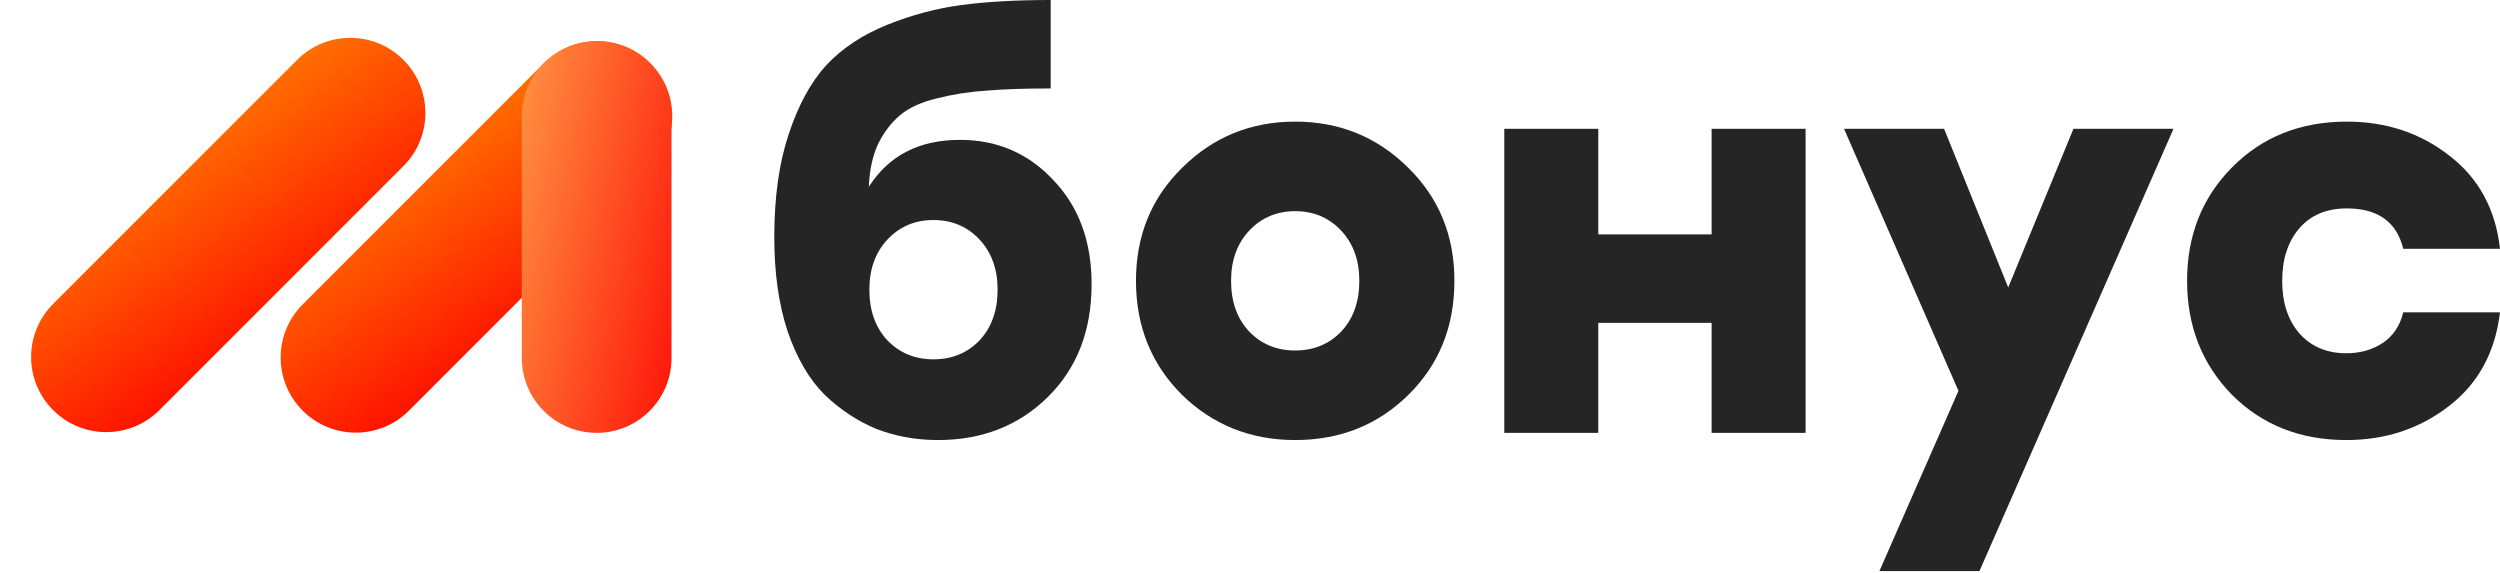 <?xml version="1.0" encoding="UTF-8"?> <svg xmlns="http://www.w3.org/2000/svg" width="179" height="41" viewBox="0 0 179 41" fill="none"><path d="M38.95 4.514C41.051 2.414 44.457 2.414 46.558 4.514C48.659 6.615 48.659 10.021 46.558 12.122L29.279 29.401C27.178 31.502 23.772 31.502 21.671 29.401C19.57 27.3 19.57 23.895 21.671 21.794L38.95 4.514Z" fill="url(#paint0_linear_71_61)"></path><path d="M21.275 4.285C23.376 2.185 26.782 2.185 28.883 4.285C30.984 6.386 30.984 9.792 28.883 11.893L11.411 29.365C9.311 31.465 5.904 31.465 3.804 29.365C1.703 27.264 1.703 23.858 3.804 21.757L21.275 4.285Z" fill="url(#paint1_linear_71_61)"></path><path d="M37.362 8.316C37.362 5.355 39.762 2.955 42.722 2.955C45.682 2.955 48.082 5.355 48.082 8.316V25.633C48.082 28.593 45.682 30.993 42.722 30.993C39.762 30.993 37.362 28.593 37.362 25.633V8.316Z" fill="url(#paint2_linear_71_61)"></path><path d="M167.996 31.507C164.698 31.507 161.966 30.425 159.803 28.262C157.665 26.072 156.596 23.354 156.596 20.108C156.596 16.862 157.665 14.157 159.803 11.993C161.966 9.803 164.711 8.708 168.036 8.708C170.859 8.708 173.313 9.526 175.398 11.162C177.483 12.772 178.683 14.989 179 17.812H172.073C171.598 15.886 170.252 14.922 168.036 14.922C166.584 14.922 165.45 15.398 164.632 16.347C163.814 17.297 163.405 18.551 163.405 20.108C163.405 21.665 163.814 22.918 164.632 23.868C165.476 24.818 166.598 25.293 167.996 25.293C168.972 25.293 169.83 25.055 170.569 24.581C171.334 24.079 171.836 23.34 172.073 22.364H179C178.657 25.24 177.43 27.483 175.319 29.093C173.234 30.703 170.793 31.507 167.996 31.507Z" fill="#252525"></path><path d="M148.459 9.223H155.623L141.73 40.888H134.566L140.226 27.985L132.032 9.223H139.197L143.788 20.583L148.459 9.223Z" fill="#252525"></path><path d="M122.551 9.223H129.28V30.993H122.551V23.116H114.437V30.993H107.708V9.223H114.437V16.783H122.551V9.223Z" fill="#252525"></path><path d="M84.661 11.993C86.878 9.803 89.57 8.708 92.736 8.708C95.903 8.708 98.594 9.803 100.811 11.993C103.027 14.157 104.136 16.862 104.136 20.108C104.136 23.38 103.041 26.098 100.85 28.262C98.66 30.425 95.955 31.507 92.736 31.507C89.543 31.507 86.838 30.425 84.622 28.262C82.431 26.072 81.336 23.354 81.336 20.108C81.336 16.862 82.445 14.157 84.661 11.993ZM96.021 16.506C95.151 15.582 94.055 15.12 92.736 15.12C91.417 15.12 90.322 15.582 89.451 16.506C88.58 17.429 88.145 18.63 88.145 20.108C88.145 21.612 88.58 22.826 89.451 23.749C90.322 24.646 91.417 25.095 92.736 25.095C94.055 25.095 95.151 24.646 96.021 23.749C96.892 22.826 97.328 21.612 97.328 20.108C97.328 18.63 96.892 17.429 96.021 16.506Z" fill="#252525"></path><path d="M68.737 10.014C71.403 10.014 73.632 10.977 75.427 12.904C77.248 14.804 78.158 17.284 78.158 20.345C78.158 23.67 77.116 26.362 75.031 28.42C72.946 30.478 70.321 31.507 67.154 31.507C65.597 31.507 64.133 31.244 62.76 30.716C61.415 30.162 60.174 29.344 59.04 28.262C57.931 27.153 57.047 25.636 56.388 23.71C55.754 21.783 55.438 19.54 55.438 16.981C55.438 14.131 55.781 11.677 56.467 9.618C57.153 7.534 58.05 5.885 59.158 4.671C60.293 3.457 61.745 2.494 63.513 1.781C65.281 1.069 67.062 0.594 68.856 0.356C70.677 0.119 72.801 0 75.229 0V6.333C73.382 6.333 71.838 6.386 70.598 6.491C69.384 6.571 68.21 6.755 67.075 7.046C65.967 7.31 65.096 7.705 64.463 8.233C63.829 8.761 63.301 9.447 62.879 10.291C62.483 11.136 62.259 12.165 62.206 13.379C63.631 11.136 65.808 10.014 68.737 10.014ZM63.552 24.383C64.423 25.28 65.518 25.728 66.837 25.728C68.157 25.728 69.252 25.28 70.123 24.383C70.993 23.459 71.429 22.245 71.429 20.741C71.429 19.263 70.993 18.063 70.123 17.139C69.252 16.215 68.157 15.754 66.837 15.754C65.518 15.754 64.423 16.215 63.552 17.139C62.681 18.063 62.246 19.263 62.246 20.741C62.246 22.245 62.681 23.459 63.552 24.383Z" fill="#252525"></path><defs><linearGradient id="paint0_linear_71_61" x1="42.999" y1="-0.993" x2="54.878" y2="15.713" gradientUnits="userSpaceOnUse"><stop stop-color="#FF7A00"></stop><stop offset="0.979" stop-color="#FF0000"></stop></linearGradient><linearGradient id="paint1_linear_71_61" x1="25.332" y1="-1.229" x2="37.234" y2="15.465" gradientUnits="userSpaceOnUse"><stop stop-color="#FF7A00"></stop><stop offset="0.979" stop-color="#FF0000"></stop></linearGradient><linearGradient id="paint2_linear_71_61" x1="36.335" y1="1.858" x2="56.164" y2="6.046" gradientUnits="userSpaceOnUse"><stop stop-color="#FF9E46"></stop><stop offset="0.979" stop-color="#FF0000"></stop></linearGradient></defs></svg> 
